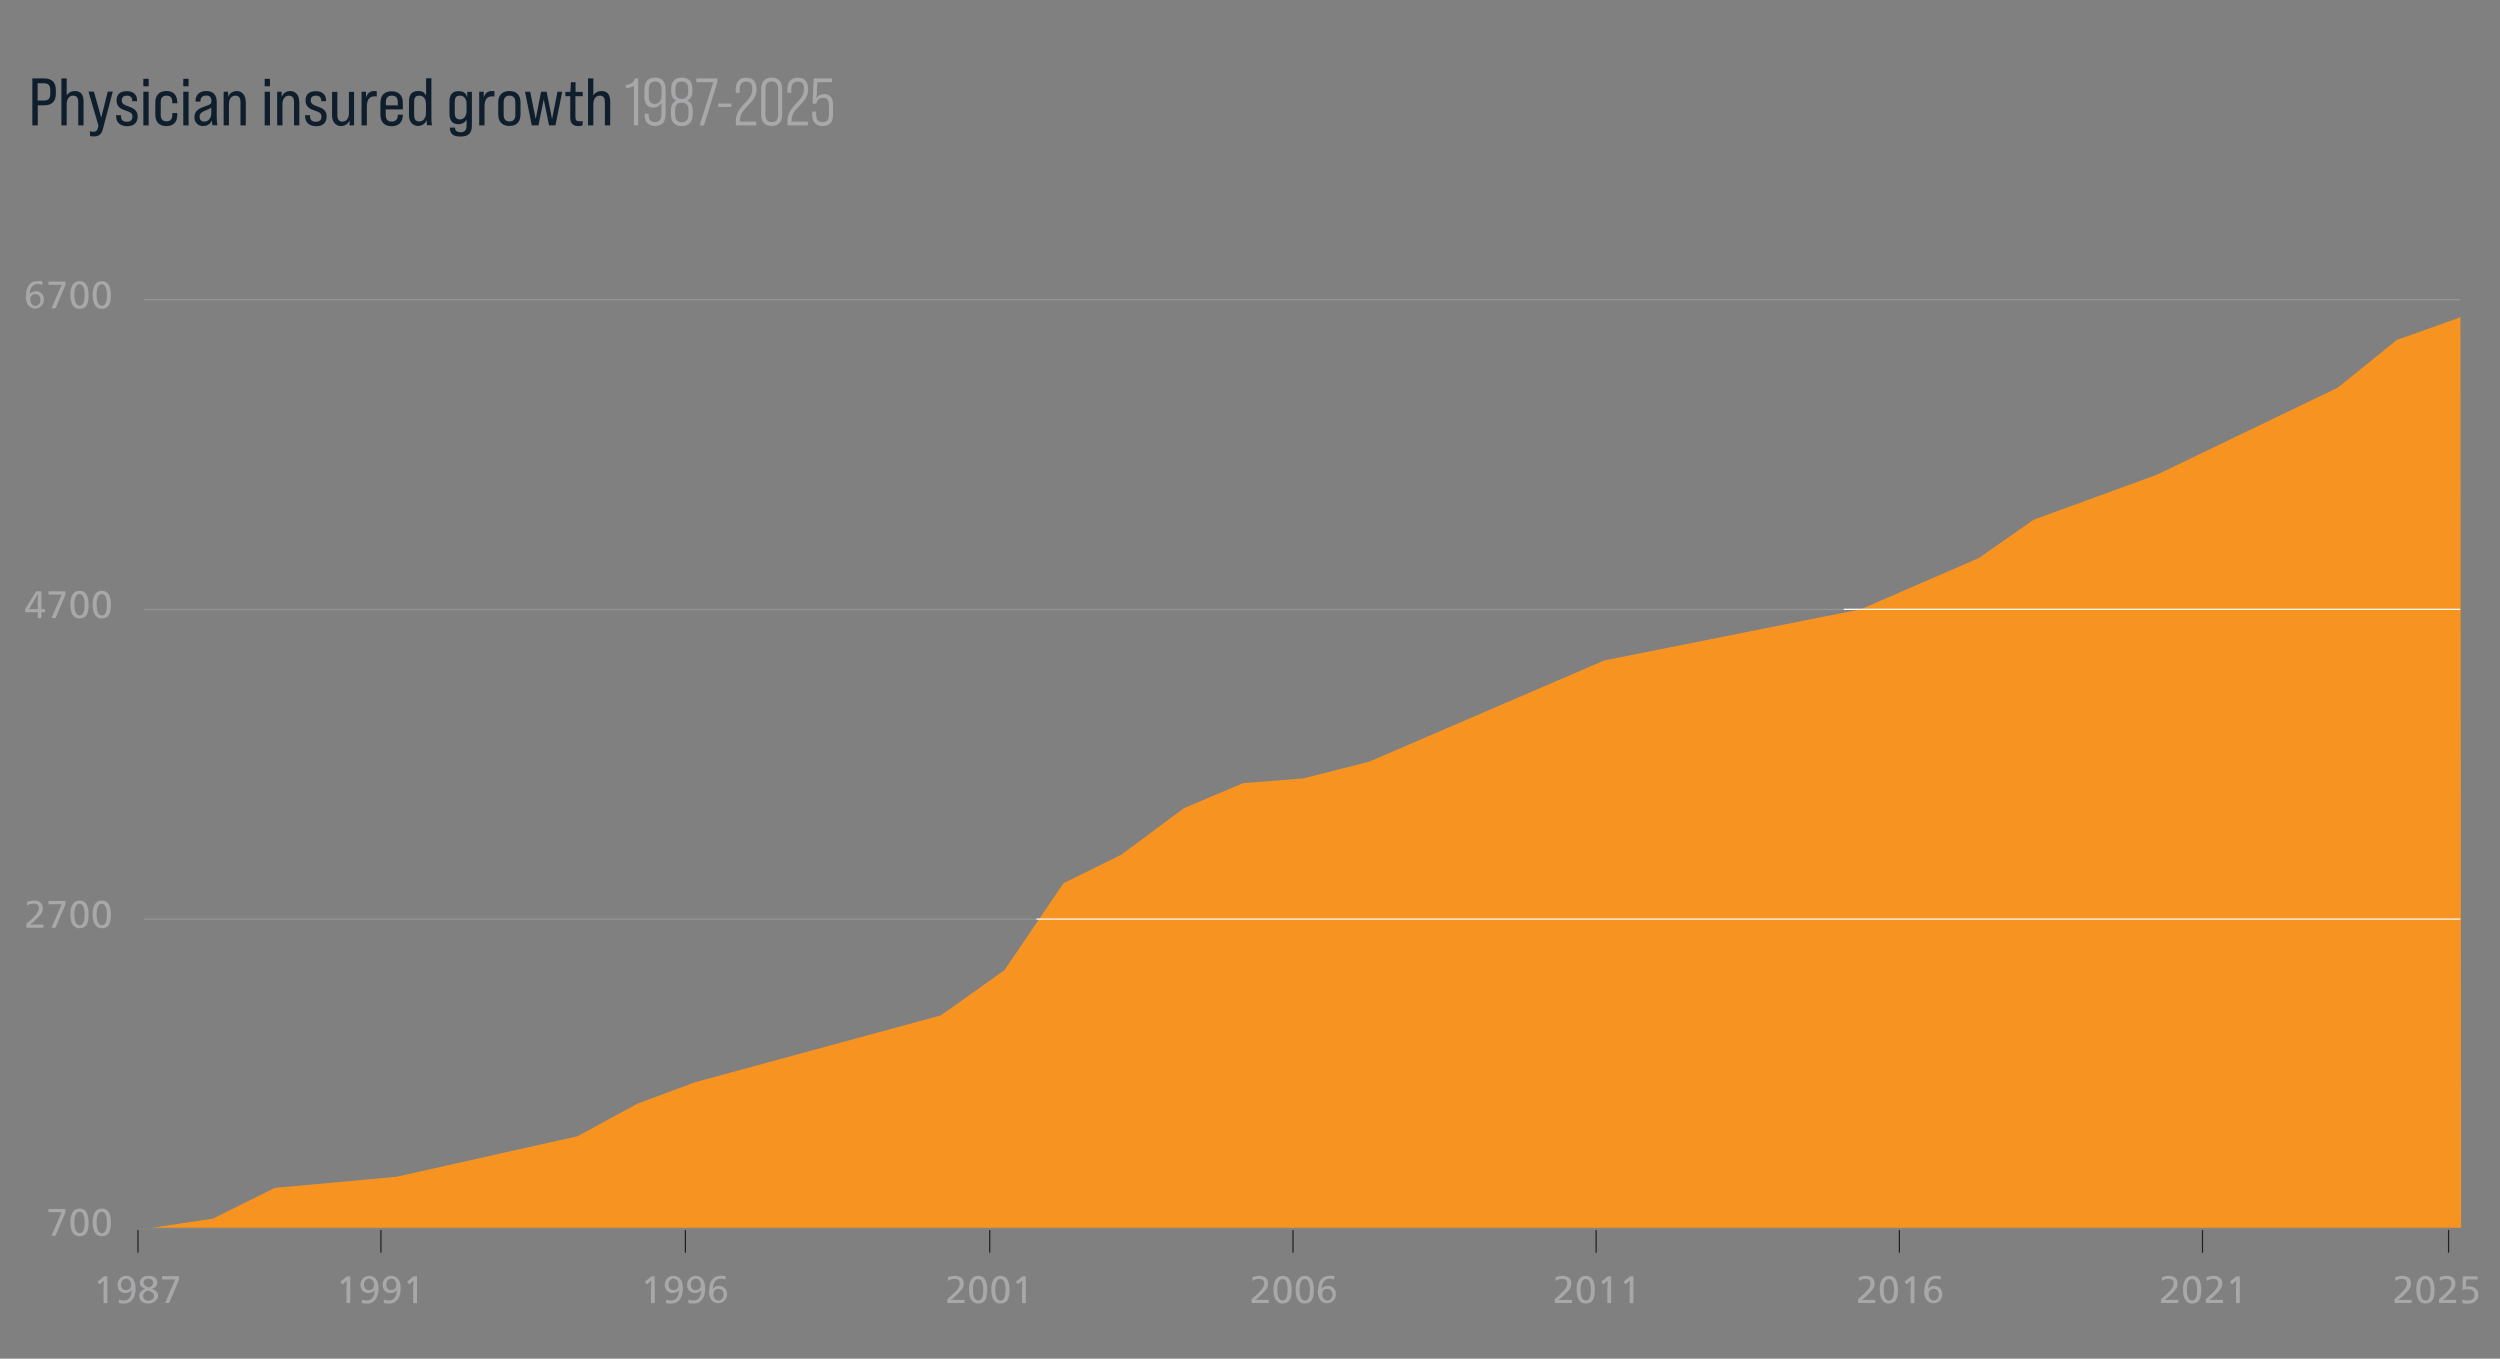<?xml version="1.0" encoding="UTF-8"?>
<svg id="Layer_2" xmlns="http://www.w3.org/2000/svg" version="1.1" viewBox="0 0 1840 1000">
  <rect x="0" y="0" width="1840" height="1000" fill="#808080" stroke="none"/>
  <!-- Generator: Adobe Illustrator 29.7.1, SVG Export Plug-In . SVG Version: 2.1.1 Build 8)  -->
  <defs>
    <style>
      .st0 {
        fill: none;
        stroke: #939598;
        stroke-width: .2px;
      }

      .st1 {
        fill: #231f20;
      }

      .st2 {
        fill: #f79421;
      }

      .st3 {
        fill: #0e1e2c;
      }

      .st4 {
        fill: #fff;
      }

      .st5 {
        fill: #939598;
      }

      .st6 {
        fill: #a8a8aa;
      }
    </style>
  </defs>
  <g>
    <path class="st3" d="M23.8,57.7h8.5c6,0,8.8,2.9,8.8,8.8v2.2c0,6-2.8,8.8-8.8,8.8h-4.5v14.8h-4v-34.6ZM32.2,74c3.4,0,4.8-1.4,4.8-5.2v-2.4c0-3.7-1.4-5.1-4.8-5.1h-4.5v12.7h4.5Z"/>
    <path class="st3" d="M61.5,74.7v17.6h-3.9v-17.1c0-3.3-1.2-4.8-3.8-4.8s-4.7,2.1-4.7,6.2v15.7h-3.9v-34.6h3.9v12.6c1.2-2.1,3.3-3.3,6-3.3,4.2,0,6.4,2.5,6.4,7.6Z"/>
    <path class="st3" d="M83,67.5l-7.3,27.5c-1,3.9-2.9,5.4-6.5,5.4s-2.2-.2-3-.6v-3.3c.8.3,1.6.5,2.5.5,1.8,0,2.7-.7,3.3-2.6l.5-1.8-7.4-25.2h4l5.4,19.2,4.8-19.2h3.7Z"/>
    <path class="st3" d="M85.4,85.6v-.8h3.7v.9c0,2.6,1.5,3.9,4.2,3.9s4.2-1.2,4.2-3.9-2.3-3.4-5-4.3c-3.3-1.1-6.7-2.6-6.7-7.4s2.8-6.9,7.6-6.9,7.5,2.6,7.5,6.9v.5h-3.6v-.5c0-2.4-1.4-3.6-3.9-3.6s-3.8,1.1-3.8,3.6,2.2,3.4,5.1,4.4c3.2,1.1,6.6,2.6,6.6,7.3s-2.8,7.2-7.7,7.2-8.1-2.7-8.1-7.2Z"/>
    <path class="st3" d="M105.5,58h3.9v5.5h-3.9v-5.5ZM105.5,67.5h3.9v24.8h-3.9v-24.8Z"/>
    <path class="st3" d="M114.3,84.3v-8.8c0-5.4,2.9-8.5,8.2-8.5s7.9,3.1,8,8.4v.6h-3.7v-.9c0-3.1-1.3-4.7-4.2-4.7s-4.3,1.7-4.3,4.7v9.5c0,3,1.4,4.7,4.3,4.7s4.2-1.7,4.2-4.7v-1.4h3.7v1.1c0,5.3-2.6,8.5-8,8.5s-8.2-3.1-8.2-8.5Z"/>
    <path class="st3" d="M134.9,58h3.9v5.5h-3.9v-5.5ZM134.9,67.5h3.9v24.8h-3.9v-24.8Z"/>
    <path class="st3" d="M156.4,92.3c-.2-.5-.4-1.9-.4-3.8-1.1,2.7-3.4,4.3-6.6,4.3s-6.3-2.4-6.3-6.3,1.8-6.1,6.9-7.9c5-1.7,5.6-2.2,5.6-4.1v-.2c0-2.6-1.3-4-3.9-4s-4.2,1.5-4.2,4.2v.3h-3.6v-.3c0-4.7,2.9-7.5,7.9-7.5s7.7,2.8,7.7,7.9v10.5c0,3.2.2,5.4.6,6.8h-3.6ZM155.5,83.3v-4.2c-.6.7-1.9,1.3-4.5,2.3-2.9,1.1-4.1,2.4-4.1,4.6s1.2,3.5,3.6,3.5,5-2.1,5-6.2Z"/>
    <path class="st3" d="M180.9,74.7v17.6h-3.9v-17.1c0-3.3-1.2-4.8-3.8-4.8s-4.7,2.1-4.7,6.2v15.7h-3.9v-24.8h3.3v3.8c1.1-2.7,3.4-4.3,6.5-4.3s6.4,2.5,6.4,7.6Z"/>
    <path class="st3" d="M194.8,58h3.9v5.5h-3.9v-5.5ZM194.8,67.5h3.9v24.8h-3.9v-24.8Z"/>
    <path class="st3" d="M220.3,74.7v17.6h-3.9v-17.1c0-3.3-1.2-4.8-3.8-4.8s-4.7,2.1-4.7,6.2v15.7h-3.9v-24.8h3.3v3.8c1.1-2.7,3.4-4.3,6.5-4.3s6.4,2.5,6.4,7.6Z"/>
    <path class="st3" d="M224.5,85.6v-.8h3.7v.9c0,2.6,1.5,3.9,4.2,3.9s4.2-1.2,4.2-3.9-2.3-3.4-5-4.3c-3.3-1.1-6.7-2.6-6.7-7.4s2.8-6.9,7.6-6.9,7.5,2.6,7.5,6.9v.5h-3.6v-.5c0-2.4-1.4-3.6-3.9-3.6s-3.8,1.1-3.8,3.6,2.2,3.4,5.1,4.4c3.2,1.1,6.6,2.6,6.6,7.3s-2.8,7.2-7.7,7.2-8.1-2.7-8.1-7.2Z"/>
    <path class="st3" d="M260.6,67.5v24.8h-3.3v-3.8c-1.1,2.7-3.5,4.3-6.5,4.3s-6.4-2.5-6.4-7.7v-17.5h3.9v17c0,3.3,1.1,4.9,3.8,4.9s4.7-2.2,4.7-6.2v-15.7h3.9Z"/>
    <path class="st3" d="M277.3,67.3v3.8c-.5-.2-1.1-.2-1.7-.2-3.8,0-5.6,2.5-5.6,7.7v13.7h-3.9v-24.8h3.3v4.3c1-3.3,3-4.8,6-4.8s1.3,0,1.8.3Z"/>
    <path class="st3" d="M296.5,75.5v5h-12.6v4.1c0,3.2,1.5,4.9,4.4,4.9s4.5-1.7,4.5-4.8v-.3h3.7v.2c0,5.2-3,8.3-8.3,8.3s-8.2-3.1-8.2-8.5v-8.7c0-5.5,2.9-8.5,8.2-8.5s8.3,3,8.3,8.5ZM292.8,77.5v-2.3c0-3.2-1.5-4.8-4.4-4.8s-4.4,1.6-4.4,4.8v2.3h8.8Z"/>
    <path class="st3" d="M314.4,92.3c-.2-.6-.4-2-.4-3.9-1.1,2.8-3.4,4.3-6.5,4.3s-6.5-2.6-6.5-7.7v-10.4c0-5.1,2.3-7.6,6.5-7.6s4.8,1.2,6.1,3.4v-12.8h3.9v27.8c0,3.2.1,5.4.5,6.8h-3.5ZM313.5,83.3v-6.7c0-4-1.9-6.2-4.9-6.2s-3.8,1.6-3.8,4.7v9.5c0,3.1,1.1,4.8,3.8,4.8s4.9-2.2,4.9-6.2Z"/>
    <path class="st3" d="M347.3,67.5v25c0,5-2.2,8-8.2,8s-7.9-2.2-8-6.6h3.8c0,2.4,1.4,3.4,4.2,3.4s4.3-1.4,4.3-4.6v-4.7c-1.2,2.2-3.3,3.4-6.1,3.4-4.2,0-6.5-2.5-6.5-7.7v-9c0-5.1,2.3-7.6,6.5-7.6s5.5,1.6,6.6,4.4v-3.9h3.4ZM343.4,81.7v-5.1c0-4-1.9-6.2-4.9-6.2s-3.8,1.6-3.8,4.7v8c0,3.1,1.1,4.8,3.8,4.8s4.9-2.2,4.9-6.2Z"/>
    <path class="st3" d="M363.9,67.3v3.8c-.5-.2-1.1-.2-1.7-.2-3.8,0-5.6,2.5-5.6,7.7v13.7h-3.9v-24.8h3.3v4.3c1-3.3,3-4.8,6-4.8s1.3,0,1.8.3Z"/>
    <path class="st3" d="M366.7,84.2v-8.7c0-5.5,2.9-8.5,8.2-8.5s8.2,3,8.2,8.5v8.7c0,5.5-2.9,8.5-8.2,8.5s-8.2-3.1-8.2-8.5ZM379.3,84.6v-9.4c0-3-1.4-4.8-4.3-4.8s-4.3,1.8-4.3,4.8v9.4c0,3,1.4,4.8,4.3,4.8s4.3-1.8,4.3-4.8Z"/>
    <path class="st3" d="M386.4,67.5h3.8l4.1,20.1,3.9-20.1h4.1l4,20.1,4-20.1h3.5l-5,24.8h-4.7l-3.9-19.2-3.9,19.2h-4.9l-5-24.8Z"/>
    <path class="st3" d="M423.5,70.7v15.3c0,2.4.8,3.3,2.9,3.3s1.5,0,2.4-.4v3.3c-1,.5-1.9.6-3,.6-4.2,0-6.1-2.1-6.1-6.3v-15.7h-3.6v-3.2h3.7l.4-7.1h3.4v7.1h5.3v3.2h-5.3Z"/>
    <path class="st3" d="M449.1,74.7v17.6h-3.9v-17.1c0-3.3-1.2-4.8-3.8-4.8s-4.7,2.1-4.7,6.2v15.7h-3.9v-34.6h3.9v12.6c1.2-2.1,3.3-3.3,6-3.3,4.2,0,6.4,2.5,6.4,7.6Z"/>
  </g>
  <g>
    <path class="st6" d="M466.7,63.1c-1.5,1.1-3.8,1.6-6.1,1.7v-2.4c3.8-.2,5.8-1.7,6.9-4.7h2.2v34.6h-3.1v-29.2Z"/>
    <path class="st6" d="M474.5,84.3v-.6h2.9v.8c0,3.7,1.6,5.4,4.6,5.4s4.8-1.7,4.8-5.9v-8.4c-1.1,2.3-3.2,3.6-6,3.6-4.6,0-6.5-3.2-6.5-8v-5.6c0-5.5,2.8-8.5,7.8-8.5s7.8,3,7.8,8.5v18.5c0,5.6-2.6,8.6-7.8,8.6s-7.7-3-7.7-8.4ZM486.9,70.6v-5.2c0-3.6-1.7-5.4-4.7-5.4s-4.7,1.8-4.7,5.4v5.7c0,3.2,1.2,5.4,4.4,5.4s5-2.5,5-5.9Z"/>
    <path class="st6" d="M493.8,84.4v-3.3c0-3.4,1.2-5.9,4.1-7h0c-2.5-1.1-3.9-3.4-3.9-7v-1.8c0-5.2,2.7-8.2,7.8-8.2s7.8,3,7.8,8.2v1.8c0,3.6-1.4,5.9-3.9,6.9h0c2.9,1.1,4.1,3.7,4.1,7.1v3.3c0,5.1-2.6,8.4-8,8.4s-8-3.2-8-8.4ZM506.7,84.3v-3.5c0-3.4-1.6-5.2-4.9-5.2s-4.9,1.8-4.9,5.2v3.5c0,3.5,1.5,5.7,4.9,5.7s4.9-2.2,4.9-5.7ZM506.5,67.8v-2.4c0-3.5-1.5-5.4-4.7-5.4s-4.7,1.9-4.7,5.4v2.4c0,3.2,1.6,5,4.7,5s4.7-1.9,4.7-5Z"/>
    <path class="st6" d="M525,60.5h-12.5v-2.8h15.5v2.7l-9.9,31.9h-3.2l10.1-31.8Z"/>
    <path class="st6" d="M528.6,76.2h9.7v2.5h-9.7v-2.5Z"/>
    <path class="st6" d="M541.5,89.8c0-6.1,2.6-9.6,6.5-13.7,3.7-3.8,5.7-6.5,5.7-10.4s-1.2-5.7-4.6-5.7-4.7,2.5-4.7,5.5v2.8h-2.9v-2.6c0-4.7,2.1-8.5,7.7-8.5s7.6,3.6,7.6,8.5-2.2,7.8-6.4,12.1c-3.5,3.6-5.8,6.4-5.8,11v.7h12v2.8h-15v-2.5Z"/>
    <path class="st6" d="M560.2,84.3v-18.7c0-5.5,2.8-8.5,7.7-8.5s7.8,3,7.8,8.5v18.7c0,5.5-2.8,8.4-7.8,8.4s-7.7-3-7.7-8.4ZM572.7,84.5v-19.1c0-3.7-1.7-5.5-4.7-5.5s-4.6,1.8-4.6,5.5v19.1c0,3.7,1.7,5.4,4.6,5.4s4.7-1.7,4.7-5.4Z"/>
    <path class="st6" d="M579.5,89.8c0-6.1,2.6-9.6,6.5-13.7,3.7-3.8,5.7-6.5,5.7-10.4s-1.2-5.7-4.6-5.7-4.7,2.5-4.7,5.5v2.8h-2.9v-2.6c0-4.7,2.1-8.5,7.7-8.5s7.6,3.6,7.6,8.5-2.2,7.8-6.4,12.1c-3.5,3.6-5.8,6.4-5.8,11v.7h12v2.8h-15v-2.5Z"/>
    <path class="st6" d="M597.8,84.3v-2.2h2.9v2.4c0,3.2,1.3,5.4,4.7,5.4s4.7-2,4.7-5.4v-7.3c0-3.7-1.6-5.2-4.3-5.2s-4.2,1.3-4.9,4v.3h-2.9l.9-18.6h13.4v2.8h-10.7l-.6,11.7c1.2-1.9,3.1-3,5.8-3,4.1,0,6.3,2.8,6.3,7.9v7.3c0,5.2-2.4,8.4-7.7,8.4s-7.7-3.6-7.7-8.4Z"/>
  </g>
  <rect class="st5" x="105.8" y="220.1" width="1704.8" height=".9"/>
  <rect class="st5" x="105.8" y="448.1" width="1704.8" height=".9"/>
  <rect class="st5" x="105.8" y="676" width="1704.8" height=".9"/>
  <line class="st0" x1="101.6" y1="904.5" x2="1801.7" y2="904.5"/>
  <path class="st1" d="M102,922h-.9v-16.7h.9v16.7ZM280.8,905.3h-.9v16.7h.9v-16.7ZM504.9,905.3h-.9v16.7h.9v-16.7ZM728.9,905.3h-.9v16.7h.9v-16.7ZM952.1,905.3h-.9v16.7h.9v-16.7ZM1175.2,905.3h-.9v16.7h.9v-16.7ZM1398.4,905.3h-.9v16.7h.9v-16.7ZM1621.5,905.3h-.9v16.7h.9v-16.7ZM1802.6,905.3h-.9v16.7h.9v-16.7Z"/>
  <g>
    <path class="st6" d="M19.2,217.7c0-6.9,3-10.8,8.3-10.8s2.5.1,3.8.5l-.3,2.3c-1.2-.5-2.3-.7-3.4-.7-3.5,0-5.6,2.8-5.8,7.6h0c.9-1.5,2.9-2.3,4.7-2.3,3.5,0,5.8,2.7,5.8,6.1s-2.4,6.7-6.5,6.7-6.9-3.3-6.9-9.5ZM29.8,220.8c0-2.3-1.1-4.3-3.8-4.3s-3.7,1.8-3.7,4.1,1.6,4.5,3.7,4.5,3.8-1.9,3.8-4.4Z"/>
    <path class="st6" d="M45.4,209.6h-9.7v-2.4h12.5v2.4l-7.3,17.3h-3l7.5-17.3Z"/>
    <path class="st6" d="M51.8,217c0-6.4,2.3-10.1,6.8-10.1s6.6,3.7,6.6,10.4-1.8,10-6.7,10-6.7-4.6-6.7-10.3ZM62.3,217c0-5.1-1.4-7.8-3.8-7.8s-3.8,2.8-3.8,7.8,1.4,8,3.9,8,3.7-2.7,3.7-7.9Z"/>
    <path class="st6" d="M68.2,217c0-6.4,2.3-10.1,6.8-10.1s6.6,3.7,6.6,10.4-1.8,10-6.7,10-6.7-4.6-6.7-10.3ZM78.7,217c0-5.1-1.4-7.8-3.8-7.8s-3.8,2.8-3.8,7.8,1.4,8,3.9,8,3.7-2.7,3.7-7.9Z"/>
  </g>
  <g>
    <path class="st6" d="M27.8,450.6h-9.3v-2.3l8.1-13.1h3.9v13.1h2.6v2.3h-2.6v4.3h-2.7v-4.3ZM27.8,448.3v-5.5c0-1.7,0-3.8.1-5.8h0c-.5,1-1.4,2.8-2.3,4.1l-4.3,7.2h6.5Z"/>
    <path class="st6" d="M45.4,437.6h-9.7v-2.4h12.5v2.4l-7.3,17.3h-3l7.5-17.3Z"/>
    <path class="st6" d="M51.8,444.9c0-6.4,2.3-10.1,6.8-10.1s6.6,3.7,6.6,10.4-1.8,10-6.7,10-6.7-4.6-6.7-10.3ZM62.3,445c0-5.1-1.4-7.8-3.8-7.8s-3.8,2.8-3.8,7.8,1.4,8,3.9,8,3.7-2.7,3.7-7.9Z"/>
    <path class="st6" d="M68.2,444.9c0-6.4,2.3-10.1,6.8-10.1s6.6,3.7,6.6,10.4-1.8,10-6.7,10-6.7-4.6-6.7-10.3ZM78.7,445c0-5.1-1.4-7.8-3.8-7.8s-3.8,2.8-3.8,7.8,1.4,8,3.9,8,3.7-2.7,3.7-7.9Z"/>
  </g>
  <g>
    <path class="st6" d="M19.4,680c6.6-5.7,9.2-8.6,9.2-11.5s-1.7-3.4-4-3.4-2.9.5-4.5,1.4l-.3-2.5c1.5-.7,3.3-1.2,5.3-1.2,3.8,0,6.4,2,6.4,5.5s-1.4,4.8-5.2,8.6c-1.6,1.6-3.1,2.8-4.3,3.6h0c1.7,0,4.3,0,5.9,0h4.1v2.3h-12.6v-2.8Z"/>
    <path class="st6" d="M45.4,665.5h-9.7v-2.4h12.5v2.4l-7.3,17.3h-3l7.5-17.3Z"/>
    <path class="st6" d="M51.8,672.9c0-6.4,2.3-10.1,6.8-10.1s6.6,3.7,6.6,10.4-1.8,10-6.7,10-6.7-4.6-6.7-10.3ZM62.3,673c0-5.1-1.4-7.8-3.8-7.8s-3.8,2.8-3.8,7.8,1.4,8,3.9,8,3.7-2.7,3.7-7.9Z"/>
    <path class="st6" d="M68.2,672.9c0-6.4,2.3-10.1,6.8-10.1s6.6,3.7,6.6,10.4-1.8,10-6.7,10-6.7-4.6-6.7-10.3ZM78.7,673c0-5.1-1.4-7.8-3.8-7.8s-3.8,2.8-3.8,7.8,1.4,8,3.9,8,3.7-2.7,3.7-7.9Z"/>
  </g>
  <g>
    <path class="st6" d="M45.4,892.2h-9.7v-2.4h12.5v2.4l-7.3,17.3h-3l7.5-17.3Z"/>
    <path class="st6" d="M51.8,899.6c0-6.4,2.3-10.1,6.8-10.1s6.6,3.7,6.6,10.4-1.8,10-6.7,10-6.7-4.6-6.7-10.3ZM62.3,899.6c0-5.1-1.4-7.8-3.8-7.8s-3.8,2.8-3.8,7.8,1.4,8,3.9,8,3.7-2.7,3.7-7.9Z"/>
    <path class="st6" d="M68.2,899.6c0-6.4,2.3-10.1,6.8-10.1s6.6,3.7,6.6,10.4-1.8,10-6.7,10-6.7-4.6-6.7-10.3ZM78.7,899.6c0-5.1-1.4-7.8-3.8-7.8s-3.8,2.8-3.8,7.8,1.4,8,3.9,8,3.7-2.7,3.7-7.9Z"/>
  </g>
  <g>
    <path class="st6" d="M76.3,947.8c0-1.7,0-4.3.1-5.3h0c-.5.5-1.1,1-2.1,1.9l-1,.9-1.6-1.9,4.8-4h2.5v19.7h-2.8v-11.3Z"/>
    <path class="st6" d="M87.3,958.7l.3-2.3c1.3.6,2.4.8,3.7.8,3.5,0,5.6-3,5.7-7.8h0c-.9,1.5-2.9,2.3-4.7,2.3-3.6,0-5.8-2.6-5.8-6s2.3-6.7,6.4-6.7,6.9,3.1,6.9,9.4-2.9,11-8.2,11-2.7-.2-4.1-.6ZM96.5,945.5c0-2.5-1.6-4.4-3.7-4.4s-3.7,1.9-3.7,4.3,1.1,4.1,3.7,4.1,3.7-1.7,3.7-4.1Z"/>
    <path class="st6" d="M102.4,953.9c0-2.4,1.4-4.1,4.5-5.3-3-1.2-4-2.5-4-4.6,0-3,2.6-5,6.5-5s6.3,1.8,6.3,4.9-1.4,3.5-3.9,4.7c3.1,1.1,4.6,2.7,4.6,5.2s-3.1,5.6-7.1,5.6-6.8-2-6.8-5.4ZM113.4,953.9c0-2-1.7-3.2-4.5-4.1-2.4.8-3.6,2.2-3.6,4.1s1.7,3.4,3.9,3.4,4.1-1.2,4.1-3.3ZM112.7,944.1c0-2-1.5-3-3.4-3s-3.6,1-3.6,2.8,1.6,2.9,4,3.7c2-.8,3-2,3-3.6Z"/>
    <path class="st6" d="M129,941.7h-9.7v-2.4h12.5v2.4l-7.3,17.3h-3l7.5-17.3Z"/>
  </g>
  <g>
    <path class="st6" d="M255.1,947.8c0-1.7,0-4.3.1-5.3h0c-.5.5-1.1,1-2.1,1.9l-1,.9-1.6-1.9,4.8-4h2.5v19.7h-2.8v-11.3Z"/>
    <path class="st6" d="M266.1,958.7l.3-2.3c1.3.6,2.4.8,3.7.8,3.5,0,5.6-3,5.7-7.8h0c-.9,1.5-2.9,2.3-4.7,2.3-3.6,0-5.8-2.6-5.8-6s2.3-6.7,6.4-6.7,6.9,3.1,6.9,9.4-2.9,11-8.2,11-2.7-.2-4.1-.6ZM275.3,945.5c0-2.5-1.6-4.4-3.7-4.4s-3.7,1.9-3.7,4.3,1.1,4.1,3.7,4.1,3.7-1.7,3.7-4.1Z"/>
    <path class="st6" d="M282.4,958.7l.3-2.3c1.3.6,2.4.8,3.7.8,3.5,0,5.6-3,5.7-7.8h0c-.9,1.5-2.9,2.3-4.7,2.3-3.6,0-5.8-2.6-5.8-6s2.3-6.7,6.4-6.7,6.9,3.1,6.9,9.4-2.9,11-8.2,11-2.7-.2-4.1-.6ZM291.7,945.5c0-2.5-1.6-4.4-3.7-4.4s-3.7,1.9-3.7,4.3,1.1,4.1,3.7,4.1,3.7-1.7,3.7-4.1Z"/>
    <path class="st6" d="M304.2,947.8c0-1.7,0-4.3.1-5.3h0c-.5.5-1.1,1-2.1,1.9l-1,.9-1.6-1.9,4.8-4h2.5v19.7h-2.8v-11.3Z"/>
  </g>
  <g>
    <path class="st6" d="M479.2,947.8c0-1.7,0-4.3.1-5.3h0c-.5.5-1.1,1-2.1,1.9l-1,.9-1.6-1.9,4.8-4h2.5v19.7h-2.8v-11.3Z"/>
    <path class="st6" d="M490.1,958.7l.3-2.3c1.3.6,2.4.8,3.7.8,3.5,0,5.6-3,5.7-7.8h0c-.9,1.5-2.9,2.3-4.7,2.3-3.6,0-5.8-2.6-5.8-6s2.3-6.7,6.4-6.7,6.9,3.1,6.9,9.4-2.9,11-8.2,11-2.7-.2-4.1-.6ZM499.4,945.5c0-2.5-1.6-4.4-3.7-4.4s-3.7,1.9-3.7,4.3,1.1,4.1,3.7,4.1,3.7-1.7,3.7-4.1Z"/>
    <path class="st6" d="M506.5,958.7l.3-2.3c1.3.6,2.4.8,3.7.8,3.5,0,5.6-3,5.7-7.8h0c-.9,1.5-2.9,2.3-4.7,2.3-3.6,0-5.8-2.6-5.8-6s2.3-6.7,6.4-6.7,6.9,3.1,6.9,9.4-2.9,11-8.2,11-2.7-.2-4.1-.6ZM515.8,945.5c0-2.5-1.6-4.4-3.7-4.4s-3.7,1.9-3.7,4.3,1.1,4.1,3.7,4.1,3.7-1.7,3.7-4.1Z"/>
    <path class="st6" d="M522,949.8c0-6.9,3-10.8,8.3-10.8s2.5.1,3.8.5l-.3,2.3c-1.2-.5-2.3-.7-3.4-.7-3.5,0-5.6,2.8-5.8,7.6h0c.9-1.5,2.9-2.3,4.7-2.3,3.5,0,5.8,2.7,5.8,6.1s-2.4,6.7-6.5,6.7-6.9-3.3-6.9-9.5ZM532.6,952.9c0-2.3-1.1-4.3-3.8-4.3s-3.7,1.8-3.7,4.1,1.6,4.5,3.7,4.5,3.8-1.9,3.8-4.4Z"/>
  </g>
  <g>
    <path class="st6" d="M697.2,956.2c6.6-5.7,9.2-8.6,9.2-11.5s-1.7-3.4-4-3.4-2.9.5-4.5,1.4l-.3-2.5c1.5-.7,3.3-1.2,5.3-1.2,3.8,0,6.4,2,6.4,5.5s-1.4,4.8-5.2,8.6c-1.6,1.6-3.1,2.8-4.3,3.6h0c1.7,0,4.3,0,5.9,0h4.1v2.3h-12.6v-2.8Z"/>
    <path class="st6" d="M713.2,949.1c0-6.4,2.3-10.1,6.8-10.1s6.6,3.7,6.6,10.4-1.8,10-6.7,10-6.7-4.6-6.7-10.3ZM723.7,949.2c0-5.1-1.4-7.8-3.8-7.8s-3.8,2.8-3.8,7.8,1.4,8,3.9,8,3.7-2.7,3.7-7.9Z"/>
    <path class="st6" d="M729.6,949.1c0-6.4,2.3-10.1,6.8-10.1s6.6,3.7,6.6,10.4-1.8,10-6.7,10-6.7-4.6-6.7-10.3ZM740.1,949.2c0-5.1-1.4-7.8-3.8-7.8s-3.8,2.8-3.8,7.8,1.4,8,3.9,8,3.7-2.7,3.7-7.9Z"/>
    <path class="st6" d="M752.3,947.8c0-1.7,0-4.3.1-5.3h0c-.5.5-1.1,1-2.1,1.9l-1,.9-1.6-1.9,4.8-4h2.5v19.7h-2.8v-11.3Z"/>
  </g>
  <g>
    <path class="st6" d="M921.2,956.2c6.6-5.7,9.2-8.6,9.2-11.5s-1.7-3.4-4-3.4-2.9.5-4.5,1.4l-.3-2.5c1.5-.7,3.3-1.2,5.3-1.2,3.8,0,6.4,2,6.4,5.5s-1.4,4.8-5.2,8.6c-1.6,1.6-3.1,2.8-4.3,3.6h0c1.7,0,4.3,0,5.9,0h4.1v2.3h-12.6v-2.8Z"/>
    <path class="st6" d="M937.3,949.1c0-6.4,2.3-10.1,6.8-10.1s6.6,3.7,6.6,10.4-1.8,10-6.7,10-6.7-4.6-6.7-10.3ZM947.7,949.2c0-5.1-1.4-7.8-3.8-7.8s-3.8,2.8-3.8,7.8,1.4,8,3.9,8,3.7-2.7,3.7-7.9Z"/>
    <path class="st6" d="M953.6,949.1c0-6.4,2.3-10.1,6.8-10.1s6.6,3.7,6.6,10.4-1.8,10-6.7,10-6.7-4.6-6.7-10.3ZM964.1,949.2c0-5.1-1.4-7.8-3.8-7.8s-3.8,2.8-3.8,7.8,1.4,8,3.9,8,3.7-2.7,3.7-7.9Z"/>
    <path class="st6" d="M970.1,949.8c0-6.9,3-10.8,8.3-10.8s2.5.1,3.8.5l-.3,2.3c-1.2-.5-2.3-.7-3.4-.7-3.5,0-5.6,2.8-5.8,7.6h0c.9-1.5,2.9-2.3,4.7-2.3,3.5,0,5.8,2.7,5.8,6.1s-2.4,6.7-6.5,6.7-6.9-3.3-6.9-9.5ZM980.7,952.9c0-2.3-1.1-4.3-3.8-4.3s-3.7,1.8-3.7,4.1,1.6,4.5,3.7,4.5,3.8-1.9,3.8-4.4Z"/>
  </g>
  <g>
    <path class="st6" d="M1144.3,956.2c6.6-5.7,9.2-8.6,9.2-11.5s-1.7-3.4-3.9-3.4-2.9.5-4.5,1.4l-.3-2.5c1.5-.7,3.3-1.2,5.3-1.2,3.8,0,6.4,2,6.4,5.5s-1.4,4.8-5.2,8.6c-1.6,1.6-3.1,2.8-4.3,3.6h0c1.7,0,4.3,0,5.9,0h4.1v2.3h-12.6v-2.8Z"/>
    <path class="st6" d="M1160.4,949.1c0-6.4,2.3-10.1,6.8-10.1s6.6,3.7,6.6,10.4-1.8,10-6.7,10-6.7-4.6-6.7-10.3ZM1170.9,949.2c0-5.1-1.4-7.8-3.8-7.8s-3.8,2.8-3.8,7.8,1.4,8,3.9,8,3.7-2.7,3.7-7.9Z"/>
    <path class="st6" d="M1183.1,947.8c0-1.7,0-4.3.1-5.3h0c-.5.5-1.1,1-2.1,1.9l-1,.9-1.6-1.9,4.8-4h2.5v19.7h-2.8v-11.3Z"/>
    <path class="st6" d="M1199.5,947.8c0-1.7,0-4.3.1-5.3h0c-.5.5-1.1,1-2.1,1.9l-1,.9-1.6-1.9,4.8-4h2.5v19.7h-2.8v-11.3Z"/>
  </g>
  <g>
    <path class="st6" d="M1367.5,956.2c6.6-5.7,9.2-8.6,9.2-11.5s-1.7-3.4-3.9-3.4-2.9.5-4.5,1.4l-.3-2.5c1.5-.7,3.3-1.2,5.3-1.2,3.8,0,6.4,2,6.4,5.5s-1.4,4.8-5.2,8.6c-1.6,1.6-3.1,2.8-4.3,3.6h0c1.7,0,4.3,0,5.9,0h4.1v2.3h-12.6v-2.8Z"/>
    <path class="st6" d="M1383.5,949.1c0-6.4,2.3-10.1,6.8-10.1s6.6,3.7,6.6,10.4-1.8,10-6.7,10-6.7-4.6-6.7-10.3ZM1394,949.2c0-5.1-1.4-7.8-3.8-7.8s-3.8,2.8-3.8,7.8,1.4,8,3.9,8,3.7-2.7,3.7-7.9Z"/>
    <path class="st6" d="M1406.3,947.8c0-1.7,0-4.3.1-5.3h0c-.5.5-1.1,1-2.1,1.9l-1,.9-1.6-1.9,4.8-4h2.5v19.7h-2.8v-11.3Z"/>
    <path class="st6" d="M1416.4,949.8c0-6.9,3-10.8,8.3-10.8s2.5.1,3.8.5l-.3,2.3c-1.2-.5-2.3-.7-3.4-.7-3.5,0-5.6,2.8-5.8,7.6h0c.9-1.5,2.9-2.3,4.7-2.3,3.5,0,5.8,2.7,5.8,6.1s-2.4,6.7-6.5,6.7-6.9-3.3-6.9-9.5ZM1427,952.9c0-2.3-1.1-4.3-3.8-4.3s-3.7,1.8-3.7,4.1,1.6,4.5,3.7,4.5,3.8-1.9,3.8-4.4Z"/>
  </g>
  <g>
    <path class="st6" d="M1590.6,956.2c6.6-5.7,9.2-8.6,9.2-11.5s-1.7-3.4-4-3.4-2.9.5-4.5,1.4l-.3-2.5c1.5-.7,3.3-1.2,5.3-1.2,3.8,0,6.4,2,6.4,5.5s-1.4,4.8-5.2,8.6c-1.6,1.6-3.1,2.8-4.3,3.6h0c1.7,0,4.3,0,5.9,0h4.1v2.3h-12.6v-2.8Z"/>
    <path class="st6" d="M1606.7,949.1c0-6.4,2.3-10.1,6.8-10.1s6.6,3.7,6.6,10.4-1.8,10-6.7,10-6.7-4.6-6.7-10.3ZM1617.1,949.2c0-5.1-1.4-7.8-3.8-7.8s-3.8,2.8-3.8,7.8,1.4,8,3.9,8,3.7-2.7,3.7-7.9Z"/>
    <path class="st6" d="M1623.4,956.2c6.6-5.7,9.2-8.6,9.2-11.5s-1.7-3.4-3.9-3.4-2.9.5-4.5,1.4l-.3-2.5c1.5-.7,3.3-1.2,5.3-1.2,3.8,0,6.4,2,6.4,5.5s-1.4,4.8-5.2,8.6c-1.6,1.6-3.1,2.8-4.3,3.6h0c1.7,0,4.3,0,5.9,0h4.1v2.3h-12.6v-2.8Z"/>
    <path class="st6" d="M1645.8,947.8c0-1.7,0-4.3.1-5.3h0c-.5.5-1.1,1-2.1,1.9l-1,.9-1.6-1.9,4.8-4h2.5v19.7h-2.8v-11.3Z"/>
  </g>
  <g>
    <path class="st6" d="M1762.3,956.2c6.6-5.7,9.2-8.6,9.2-11.5s-1.7-3.4-3.9-3.4-2.9.5-4.5,1.4l-.3-2.5c1.5-.7,3.3-1.2,5.3-1.2,3.8,0,6.4,2,6.4,5.5s-1.4,4.8-5.2,8.6c-1.6,1.6-3.1,2.8-4.3,3.6h0c1.7,0,4.3,0,5.9,0h4.1v2.3h-12.6v-2.8Z"/>
    <path class="st6" d="M1778.4,949.1c0-6.4,2.3-10.1,6.8-10.1s6.6,3.7,6.6,10.4-1.8,10-6.7,10-6.7-4.6-6.7-10.3ZM1788.9,949.2c0-5.1-1.4-7.8-3.8-7.8s-3.8,2.8-3.8,7.8,1.4,8,3.9,8,3.7-2.7,3.7-7.9Z"/>
    <path class="st6" d="M1795.1,956.2c6.6-5.7,9.2-8.6,9.2-11.5s-1.7-3.4-4-3.4-2.9.5-4.5,1.4l-.3-2.5c1.5-.7,3.3-1.2,5.3-1.2,3.8,0,6.4,2,6.4,5.5s-1.4,4.8-5.2,8.6-3.1,2.8-4.3,3.6h0c1.7,0,4.3,0,5.9,0h4.1v2.3h-12.6v-2.8Z"/>
    <path class="st6" d="M1812.3,958.8v-2.5c1.5.7,2.9.9,4.1.9,2.7,0,4.9-1.5,4.9-4.2s-1.9-4.1-4.9-4.1-2.6.3-4,.8l.2-10.3h10.9v2.3h-8.3l-.2,5.4c.8-.2,1.5-.3,2.3-.3,3.9,0,6.8,2.3,6.8,6.1s-3,6.6-7.6,6.6-2.8-.2-4.2-.6Z"/>
  </g>
  <path class="st2" d="M1811.5,903.6H112.2l44.5-6.7,45.5-22.6,89.6-8.2,133.1-29.8,44.5-24.1,42.6-15.8,180.5-49.1,46.8-33.3,43.5-64,42.6-21,46-34.2,43.5-18.4,44.3-3.5,48.5-12.3,173-74.5,188.9-37.7,86.9-37.7,40.1-28.1,91.1-33.3,132.9-64,43.5-35.1,46.8-16.7.5,670.3Z"/>
  <path class="st4" d="M1810.7,448.9h-453.7v-.9h453.7v.9ZM1810.7,676H762.8v.9h1047.9v-.9Z"/>
</svg>